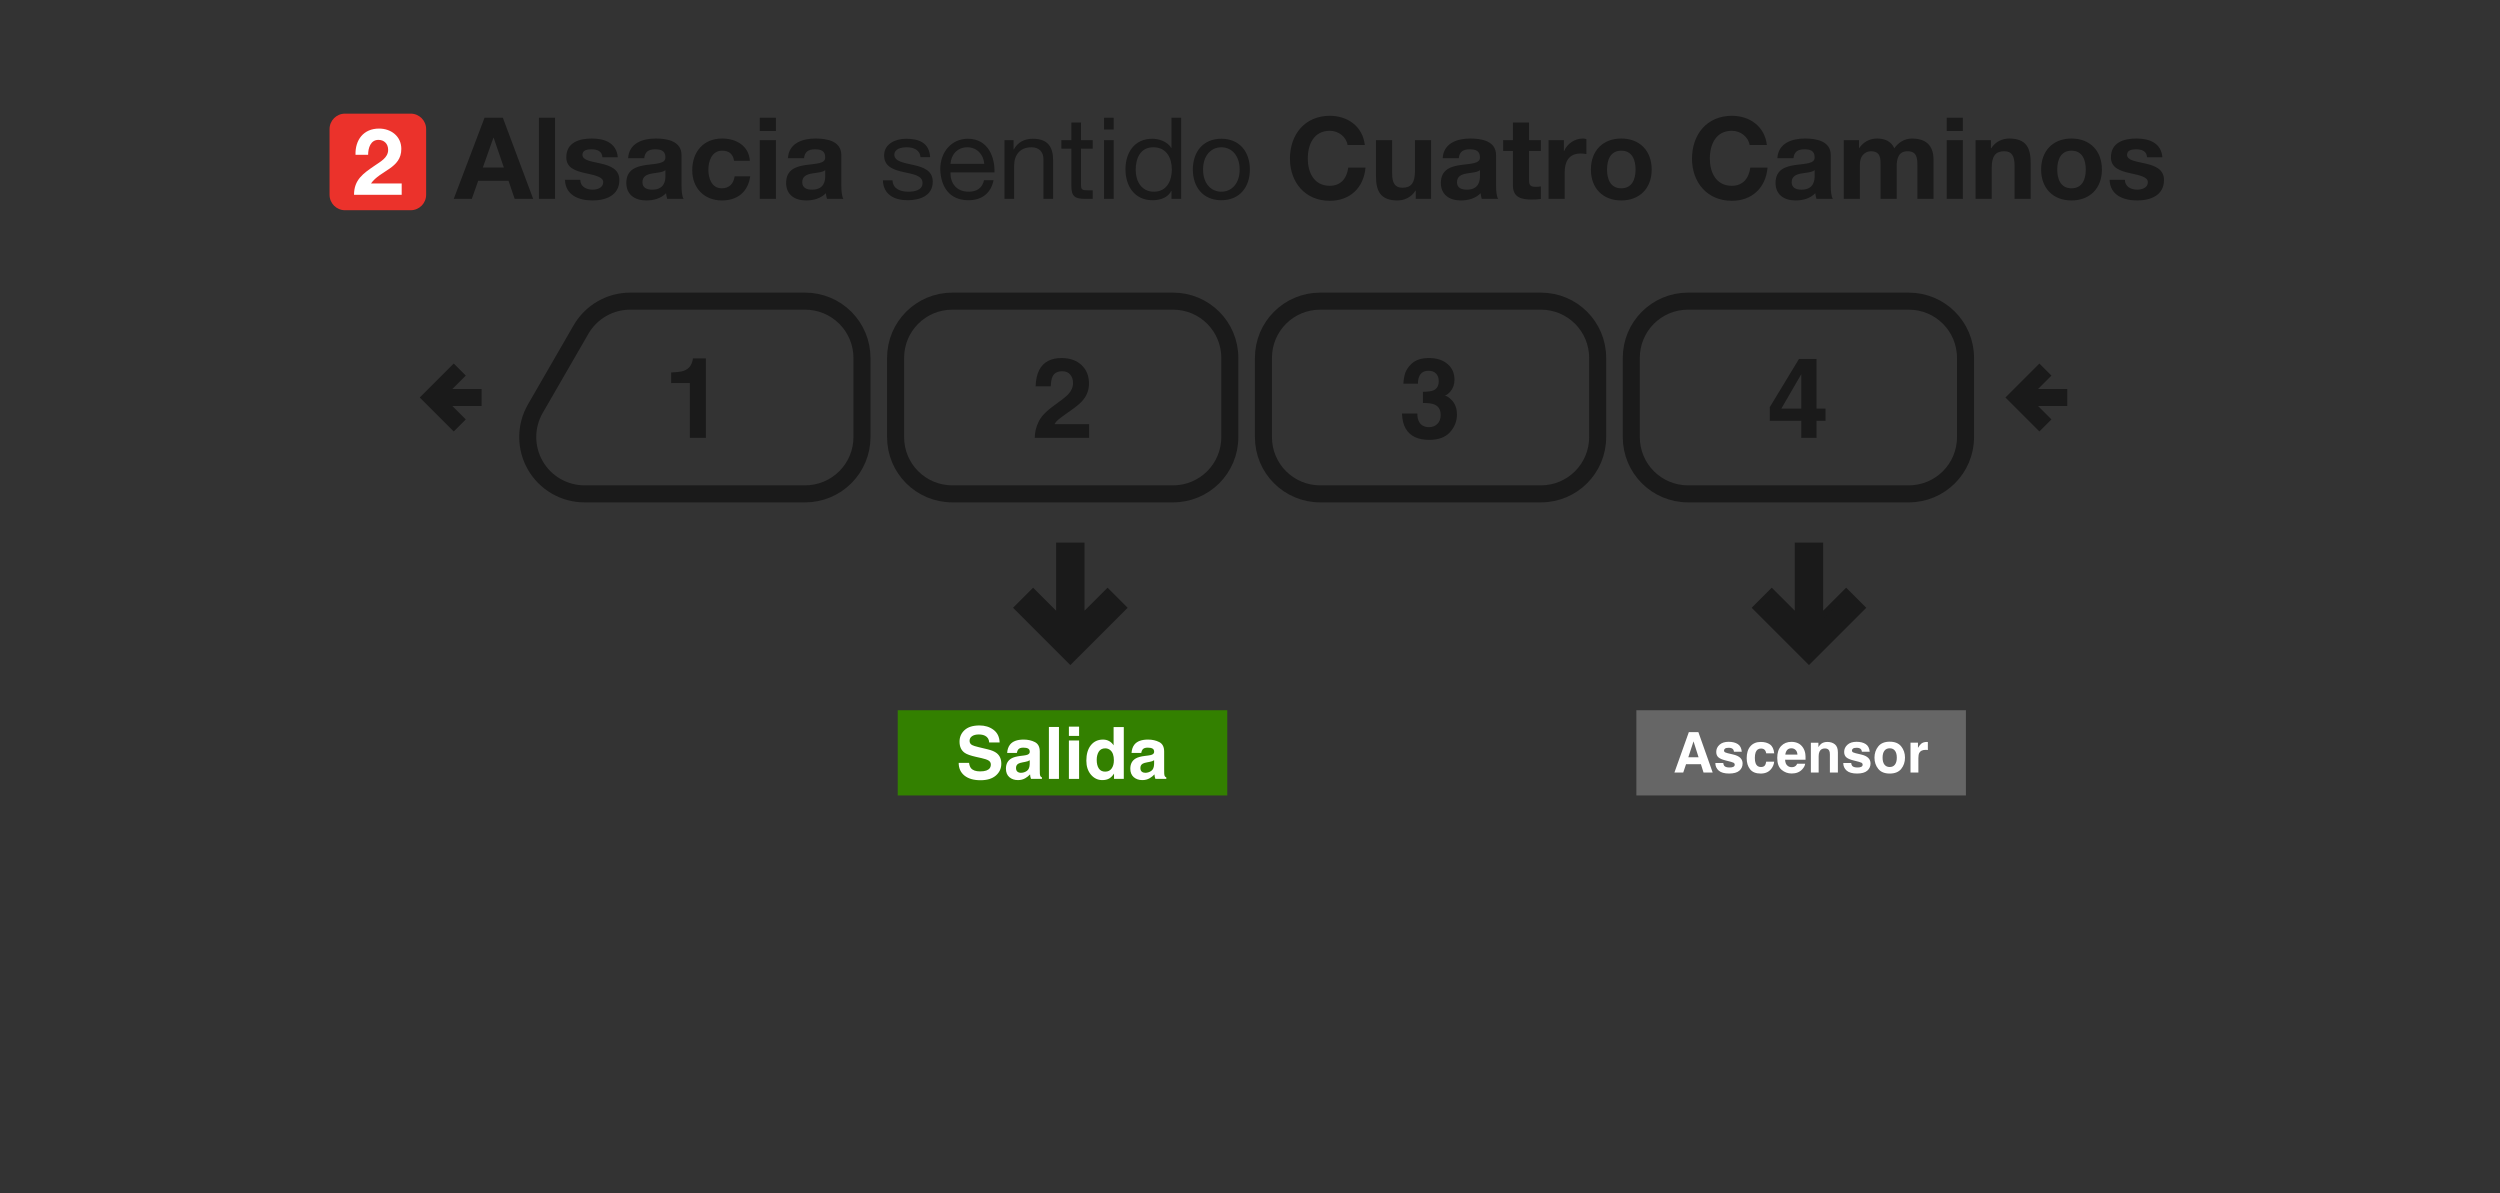 <svg width="440" height="210" viewBox="0 0 440 210" fill="none" xmlns="http://www.w3.org/2000/svg">
<rect x="0" y="0" width="440" height="210" fill="#333333" stroke="none"/>
<path d="M316.38 96V108.689L311.828 104.137L309 106.967L318.379 116.346L327.758 106.967L324.93 104.137L320.379 108.689L320.379 96H316.38Z" fill="#1A1A1A" stroke="#1A1A1A"/>
<path d="M186.38 96V108.689L181.828 104.137L179 106.967L188.379 116.346L197.758 106.967L194.93 104.137L190.379 108.689L190.379 96H186.38Z" fill="#1A1A1A" stroke="#1A1A1A"/>
<path fill-rule="evenodd" clip-rule="evenodd" d="M288 125H346V140H288V125Z" fill="#666666"/>
<path d="M297.144 133.277H298.947L298.06 130.479L297.144 133.277ZM297.235 128.854H298.914L301.431 135.963H299.82L299.362 134.502H296.743L296.251 135.963H294.698L297.235 128.854Z" fill="white"/>
<path d="M303.293 134.285C303.322 134.529 303.385 134.703 303.481 134.806C303.652 134.989 303.967 135.08 304.427 135.08C304.697 135.08 304.911 135.04 305.068 134.96C305.229 134.879 305.309 134.759 305.309 134.598C305.309 134.444 305.245 134.326 305.116 134.246C304.988 134.166 304.51 134.027 303.684 133.831C303.089 133.683 302.669 133.498 302.425 133.277C302.181 133.058 302.059 132.743 302.059 132.331C302.059 131.846 302.248 131.429 302.628 131.082C303.01 130.732 303.547 130.556 304.239 130.556C304.895 130.556 305.428 130.688 305.84 130.952C306.255 131.212 306.493 131.664 306.554 132.307H305.179C305.16 132.13 305.11 131.99 305.03 131.888C304.878 131.701 304.621 131.608 304.258 131.608C303.959 131.608 303.745 131.654 303.616 131.748C303.491 131.841 303.428 131.95 303.428 132.076C303.428 132.233 303.496 132.347 303.631 132.418C303.766 132.492 304.243 132.619 305.063 132.799C305.61 132.928 306.02 133.122 306.293 133.383C306.563 133.646 306.698 133.976 306.698 134.371C306.698 134.892 306.504 135.318 306.115 135.65C305.729 135.978 305.131 136.142 304.321 136.142C303.494 136.142 302.883 135.968 302.488 135.621C302.096 135.27 301.899 134.825 301.899 134.285H303.293Z" fill="white"/>
<path d="M310.856 132.592C310.83 132.396 310.764 132.219 310.658 132.061C310.504 131.849 310.264 131.743 309.939 131.743C309.476 131.743 309.16 131.973 308.989 132.433C308.899 132.677 308.854 133.002 308.854 133.407C308.854 133.793 308.899 134.103 308.989 134.338C309.153 134.775 309.462 134.994 309.915 134.994C310.237 134.994 310.465 134.907 310.6 134.733C310.735 134.56 310.817 134.335 310.846 134.058H312.25C312.218 134.476 312.067 134.871 311.796 135.244C311.366 135.846 310.727 136.146 309.882 136.146C309.036 136.146 308.414 135.896 308.015 135.394C307.616 134.892 307.417 134.241 307.417 133.441C307.417 132.537 307.637 131.835 308.078 131.333C308.518 130.831 309.126 130.581 309.901 130.581C310.56 130.581 311.099 130.728 311.517 131.024C311.938 131.32 312.187 131.843 312.264 132.592H310.856Z" fill="white"/>
<path d="M315.284 131.699C314.965 131.699 314.718 131.799 314.541 131.998C314.367 132.198 314.258 132.468 314.213 132.809H316.35C316.327 132.445 316.216 132.17 316.017 131.984C315.821 131.794 315.576 131.699 315.284 131.699ZM315.284 130.566C315.721 130.566 316.115 130.648 316.465 130.812C316.816 130.976 317.105 131.235 317.333 131.589C317.539 131.9 317.673 132.262 317.734 132.674C317.769 132.915 317.784 133.262 317.777 133.715H314.179C314.198 134.243 314.364 134.613 314.676 134.825C314.866 134.957 315.094 135.023 315.361 135.023C315.644 135.023 315.874 134.942 316.051 134.781C316.147 134.695 316.232 134.574 316.306 134.42H317.71C317.674 134.732 317.512 135.048 317.223 135.37C316.772 135.881 316.142 136.137 315.332 136.137C314.663 136.137 314.073 135.921 313.562 135.49C313.051 135.06 312.795 134.359 312.795 133.388C312.795 132.478 313.025 131.78 313.485 131.294C313.948 130.809 314.547 130.566 315.284 130.566H315.284Z" fill="white"/>
<path d="M321.616 130.581C322.16 130.581 322.604 130.724 322.948 131.01C323.295 131.293 323.468 131.764 323.468 132.423V135.963H322.06V132.765C322.06 132.489 322.023 132.277 321.949 132.129C321.814 131.859 321.557 131.724 321.177 131.724C320.711 131.724 320.391 131.921 320.218 132.317C320.128 132.526 320.083 132.793 320.083 133.117V135.963H318.713V130.716H320.039V131.482C320.216 131.212 320.383 131.018 320.541 130.899C320.824 130.687 321.182 130.581 321.616 130.581V130.581Z" fill="white"/>
<path d="M325.808 134.285C325.837 134.529 325.9 134.703 325.996 134.806C326.166 134.989 326.482 135.08 326.941 135.08C327.211 135.08 327.425 135.04 327.583 134.96C327.744 134.879 327.824 134.759 327.824 134.598C327.824 134.444 327.76 134.326 327.631 134.246C327.502 134.166 327.025 134.027 326.199 133.831C325.604 133.683 325.184 133.498 324.94 133.277C324.695 133.058 324.573 132.743 324.573 132.331C324.573 131.846 324.763 131.429 325.142 131.082C325.525 130.732 326.062 130.556 326.753 130.556C327.409 130.556 327.943 130.688 328.355 130.952C328.769 131.212 329.007 131.664 329.068 132.307H327.694C327.675 132.13 327.625 131.99 327.544 131.888C327.393 131.701 327.136 131.608 326.773 131.608C326.474 131.608 326.26 131.654 326.131 131.748C326.006 131.841 325.943 131.95 325.943 132.076C325.943 132.233 326.011 132.347 326.146 132.418C326.281 132.492 326.758 132.619 327.578 132.799C328.125 132.928 328.535 133.122 328.808 133.383C329.078 133.646 329.213 133.976 329.213 134.371C329.213 134.892 329.019 135.318 328.629 135.65C328.244 135.978 327.646 136.142 326.835 136.142C326.009 136.142 325.398 135.968 325.003 135.621C324.61 135.27 324.414 134.825 324.414 134.285H325.808Z" fill="white"/>
<path d="M332.589 134.994C332.991 134.994 333.299 134.851 333.515 134.564C333.73 134.278 333.838 133.871 333.838 133.344C333.838 132.817 333.73 132.412 333.515 132.129C333.299 131.843 332.991 131.699 332.589 131.699C332.187 131.699 331.877 131.843 331.658 132.129C331.443 132.412 331.335 132.817 331.335 133.344C331.335 133.871 331.443 134.278 331.658 134.564C331.877 134.851 332.187 134.994 332.589 134.994ZM335.28 133.344C335.28 134.116 335.058 134.777 334.615 135.326C334.171 135.873 333.497 136.146 332.594 136.146C331.69 136.146 331.017 135.873 330.573 135.326C330.129 134.777 329.907 134.116 329.907 133.344C329.907 132.585 330.129 131.928 330.573 131.371C331.017 130.815 331.69 130.537 332.594 130.537C333.497 130.537 334.171 130.815 334.615 131.371C335.058 131.928 335.28 132.585 335.28 133.344Z" fill="white"/>
<path d="M339.12 130.581C339.146 130.581 339.166 130.582 339.182 130.585C339.202 130.585 339.242 130.587 339.303 130.59V131.999C339.216 131.989 339.139 131.983 339.072 131.98C339.004 131.976 338.949 131.975 338.908 131.975C338.355 131.975 337.983 132.155 337.793 132.515C337.687 132.717 337.634 133.029 337.634 133.45V135.963H336.25V130.706H337.562V131.622C337.774 131.272 337.959 131.032 338.117 130.904C338.374 130.688 338.708 130.581 339.12 130.581V130.581Z" fill="white"/>
<path d="M86.84 24.24H86.88L88.68 29.48H84.98L86.84 24.24ZM79.86 35H83.04L84.16 31.82H89.5L90.58 35H93.84L88.5 20.72H85.28L79.86 35ZM94.851 35H97.691V20.72H94.851V35ZM99.428 31.64C99.528 34.38 101.888 35.28 104.288 35.28C106.628 35.28 109.008 34.4 109.008 31.68C109.008 29.76 107.388 29.16 105.728 28.78C104.128 28.4 102.508 28.26 102.508 27.24C102.508 26.38 103.448 26.28 104.088 26.28C105.108 26.28 105.948 26.58 106.028 27.68H108.728C108.508 25.14 106.408 24.38 104.168 24.38C101.948 24.38 99.668 25.06 99.668 27.7C99.668 29.54 101.288 30.08 102.948 30.46C104.968 30.88 106.168 31.2 106.168 32.06C106.168 33.06 105.108 33.38 104.308 33.38C103.208 33.38 102.128 32.86 102.128 31.64H99.428ZM113.39 27.84C113.49 26.72 114.17 26.28 115.27 26.28C116.27 26.28 117.11 26.48 117.11 27.68C117.23 30 110.27 27.48 110.23 32.18C110.23 34.3 111.77 35.28 113.75 35.28C115.03 35.28 116.33 34.94 117.23 34C117.25 34.34 117.33 34.68 117.43 35H120.31C120.05 34.58 119.95 33.64 119.95 32.7V27.32C119.95 24.84 117.47 24.38 115.41 24.38C113.09 24.38 110.71 25.2 110.55 27.84H113.39ZM117.11 31C117.11 31.64 117.03 33.38 114.81 33.38C113.89 33.38 113.07 33.1 113.07 32.06C113.07 31.02 113.87 30.7 114.75 30.54C115.63 30.38 116.63 30.36 117.11 29.94V31ZM131.974 28.3C131.814 25.66 129.554 24.38 127.114 24.38C123.754 24.38 121.834 26.76 121.834 29.98C121.834 33.08 123.934 35.28 127.054 35.28C129.794 35.28 131.654 33.78 132.034 31.04H129.294C129.114 32.32 128.374 33.14 127.034 33.14C125.254 33.14 124.674 31.38 124.674 29.88C124.674 28.36 125.274 26.52 127.094 26.52C128.314 26.52 129.014 27.12 129.194 28.3H131.974ZM136.559 20.72H133.719V23.06H136.559V20.72ZM133.719 35H136.559V24.66H133.719V35ZM141.515 27.84C141.615 26.72 142.295 26.28 143.395 26.28C144.395 26.28 145.235 26.48 145.235 27.68C145.355 30 138.395 27.48 138.355 32.18C138.355 34.3 139.895 35.28 141.875 35.28C143.155 35.28 144.455 34.94 145.355 34C145.375 34.34 145.455 34.68 145.555 35H148.435C148.175 34.58 148.075 33.64 148.075 32.7V27.32C148.075 24.84 145.595 24.38 143.535 24.38C141.215 24.38 138.835 25.2 138.675 27.84H141.515ZM145.235 31C145.235 31.64 145.155 33.38 142.935 33.38C142.015 33.38 141.195 33.1 141.195 32.06C141.195 31.02 141.995 30.7 142.875 30.54C143.755 30.38 144.755 30.36 145.235 29.94V31ZM155.386 31.74C155.486 34.3 157.446 35.24 159.766 35.24C161.866 35.24 164.166 34.46 164.166 31.98C164.166 30 162.486 29.42 160.786 29.04C159.206 28.68 157.406 28.44 157.406 27.24C157.406 26.2 158.586 25.92 159.606 25.92C160.706 25.92 161.906 26.34 162.006 27.66H163.706C163.546 25.14 161.786 24.42 159.466 24.42C157.646 24.42 155.606 25.28 155.606 27.36C155.606 31.34 162.366 29.54 162.366 32.2C162.366 33.5 160.926 33.74 159.866 33.74C158.486 33.74 157.146 33.26 157.086 31.74H155.386ZM167.286 28.84C167.386 27.24 168.486 25.92 170.246 25.92C171.946 25.92 173.126 27.22 173.226 28.84H167.286ZM173.186 31.72C172.886 33.08 171.926 33.74 170.506 33.74C168.246 33.74 167.226 32.14 167.286 30.34H175.026C175.126 27.84 174.006 24.42 170.346 24.42C167.526 24.42 165.486 26.68 165.486 29.8C165.586 32.94 167.146 35.24 170.446 35.24C172.786 35.24 174.406 34.02 174.866 31.72H173.186ZM176.788 35H178.488V29.16C178.488 27.3 179.488 25.92 181.548 25.92C182.848 25.92 183.648 26.72 183.648 28V35H185.348V28.2C185.348 25.98 184.508 24.42 181.788 24.42C180.288 24.42 179.148 25.02 178.428 26.3H178.388V24.66H176.788V35ZM190.261 21.56H188.561V24.66H186.801V26.16H188.561V32.74C188.561 34.64 189.261 35 191.021 35H192.321V33.5H191.541C190.481 33.5 190.261 33.38 190.261 32.58V26.16H192.321V24.66H190.261V21.56ZM196.01 20.72H194.31V22.8H196.01V20.72ZM194.31 35H196.01V24.66H194.31V35ZM199.883 29.92C199.883 27.9 200.663 25.92 202.983 25.92C205.323 25.92 206.243 27.82 206.243 29.84C206.243 31.76 205.383 33.74 203.083 33.74C200.883 33.74 199.883 31.86 199.883 29.92ZM207.883 20.72H206.183V26.04H206.143C205.403 24.82 203.843 24.42 202.803 24.42C199.643 24.42 198.083 26.88 198.083 29.8C198.083 32.72 199.663 35.24 202.843 35.24C204.283 35.24 205.583 34.74 206.143 33.6H206.183V35H207.883V20.72ZM211.739 29.84C211.739 27.34 213.179 25.92 214.959 25.92C216.739 25.92 218.179 27.34 218.179 29.84C218.179 32.34 216.739 33.74 214.959 33.74C213.179 33.74 211.739 32.34 211.739 29.84ZM209.939 29.84C209.939 32.86 211.679 35.24 214.959 35.24C218.239 35.24 219.979 32.86 219.979 29.84C219.979 26.8 218.239 24.42 214.959 24.42C211.679 24.42 209.939 26.8 209.939 29.84ZM240.21 25.52C239.83 22.22 237.17 20.38 234.05 20.38C229.65 20.38 227.03 23.68 227.03 27.92C227.03 32.04 229.65 35.34 234.05 35.34C237.57 35.34 240.01 33.08 240.33 29.5H237.29C237.05 31.4 235.97 32.7 234.05 32.7C231.23 32.7 230.17 30.3 230.17 27.92C230.17 25.42 231.23 23.02 234.05 23.02C235.59 23.02 236.95 24.1 237.17 25.52H240.21ZM251.874 24.66H249.034V30.08C249.034 32.18 248.374 33.04 246.834 33.04C245.494 33.04 245.014 32.2 245.014 30.5V24.66H242.174V31.02C242.174 33.58 242.934 35.28 245.954 35.28C247.154 35.28 248.394 34.74 249.114 33.56H249.174V35H251.874V24.66ZM256.749 27.84C256.849 26.72 257.529 26.28 258.629 26.28C259.629 26.28 260.469 26.48 260.469 27.68C260.589 30 253.629 27.48 253.589 32.18C253.589 34.3 255.129 35.28 257.109 35.28C258.389 35.28 259.689 34.94 260.589 34C260.609 34.34 260.689 34.68 260.789 35H263.669C263.409 34.58 263.309 33.64 263.309 32.7V27.32C263.309 24.84 260.829 24.38 258.769 24.38C256.449 24.38 254.069 25.2 253.909 27.84H256.749ZM260.469 31C260.469 31.64 260.389 33.38 258.169 33.38C257.249 33.38 256.429 33.1 256.429 32.06C256.429 31.02 257.229 30.7 258.109 30.54C258.989 30.38 259.989 30.36 260.469 29.94V31ZM269.114 21.56H266.274V24.66H264.554V26.56H266.274V32.66C266.274 34.74 267.774 35.12 269.534 35.12C270.094 35.12 270.714 35.1 271.194 35.02V32.8C270.934 32.86 270.634 32.88 270.314 32.88C269.354 32.88 269.114 32.64 269.114 31.68V26.56H271.194V24.66H269.114V21.56ZM272.545 35H275.385V30.34C275.385 28.5 276.085 27.02 278.185 27.02C278.525 27.02 278.945 27.06 279.205 27.12V24.48C279.005 24.42 278.805 24.38 278.585 24.38C277.165 24.38 275.825 25.28 275.285 26.58H275.245V24.66H272.545V35ZM282.838 29.84C282.838 28.18 283.418 26.52 285.338 26.52C287.278 26.52 287.858 28.18 287.858 29.84C287.858 31.5 287.278 33.14 285.338 33.14C283.418 33.14 282.838 31.5 282.838 29.84ZM279.998 29.84C279.998 33.12 282.098 35.28 285.338 35.28C288.598 35.28 290.698 33.12 290.698 29.84C290.698 26.54 288.598 24.38 285.338 24.38C282.098 24.38 279.998 26.54 279.998 29.84ZM310.971 25.52C310.591 22.22 307.931 20.38 304.811 20.38C300.411 20.38 297.791 23.68 297.791 27.92C297.791 32.04 300.411 35.34 304.811 35.34C308.331 35.34 310.771 33.08 311.091 29.5H308.051C307.811 31.4 306.731 32.7 304.811 32.7C301.991 32.7 300.931 30.3 300.931 27.92C300.931 25.42 301.991 23.02 304.811 23.02C306.351 23.02 307.711 24.1 307.931 25.52H310.971ZM315.655 27.84C315.755 26.72 316.435 26.28 317.535 26.28C318.535 26.28 319.375 26.48 319.375 27.68C319.495 30 312.535 27.48 312.495 32.18C312.495 34.3 314.035 35.28 316.015 35.28C317.295 35.28 318.595 34.94 319.495 34C319.515 34.34 319.595 34.68 319.695 35H322.575C322.315 34.58 322.215 33.64 322.215 32.7V27.32C322.215 24.84 319.735 24.38 317.675 24.38C315.355 24.38 312.975 25.2 312.815 27.84H315.655ZM319.375 31C319.375 31.64 319.295 33.38 317.075 33.38C316.155 33.38 315.335 33.1 315.335 32.06C315.335 31.02 316.135 30.7 317.015 30.54C317.895 30.38 318.895 30.36 319.375 29.94V31ZM324.5 35H327.34V29C327.34 26.98 328.7 26.62 329.26 26.62C331.06 26.62 330.98 28 330.98 29.2V35H333.82V29.24C333.82 27.96 334.12 26.62 335.72 26.62C337.34 26.62 337.46 27.76 337.46 29.14V35H340.3V28.08C340.3 25.4 338.72 24.38 336.52 24.38C335.08 24.38 334.02 25.2 333.4 26.1C332.84 24.84 331.68 24.38 330.38 24.38C329.02 24.38 327.96 25 327.22 26.06H327.18V24.66H324.5V35ZM345.465 20.72H342.625V23.06H345.465V20.72ZM342.625 35H345.465V24.66H342.625V35ZM347.701 35H350.541V29.58C350.541 27.48 351.201 26.62 352.741 26.62C354.081 26.62 354.561 27.46 354.561 29.16V35H357.401V28.64C357.401 26.08 356.641 24.38 353.621 24.38C352.421 24.38 351.181 24.92 350.461 26.1H350.401V24.66H347.701V35ZM362.077 29.84C362.077 28.18 362.657 26.52 364.577 26.52C366.517 26.52 367.097 28.18 367.097 29.84C367.097 31.5 366.517 33.14 364.577 33.14C362.657 33.14 362.077 31.5 362.077 29.84ZM359.237 29.84C359.237 33.12 361.337 35.28 364.577 35.28C367.837 35.28 369.937 33.12 369.937 29.84C369.937 26.54 367.837 24.38 364.577 24.38C361.337 24.38 359.237 26.54 359.237 29.84ZM371.283 31.64C371.383 34.38 373.743 35.28 376.143 35.28C378.483 35.28 380.863 34.4 380.863 31.68C380.863 29.76 379.243 29.16 377.583 28.78C375.983 28.4 374.363 28.26 374.363 27.24C374.363 26.38 375.303 26.28 375.943 26.28C376.963 26.28 377.803 26.58 377.883 27.68H380.583C380.363 25.14 378.263 24.38 376.023 24.38C373.803 24.38 371.523 25.06 371.523 27.7C371.523 29.54 373.143 30.08 374.803 30.46C376.823 30.88 378.023 31.2 378.023 32.06C378.023 33.06 376.963 33.38 376.163 33.38C375.063 33.38 373.983 32.86 373.983 31.64H371.283Z" fill="#1A1A1A"/>
<path d="M58 22.72C58 21.218 59.218 20 60.72 20H72.28C73.782 20 75 21.218 75 22.72V34.28C75 35.782 73.782 37 72.28 37H60.72C59.218 37 58 35.782 58 34.28V22.72Z" fill="#EB322B"/>
<path d="M64.789 27.246C64.789 26.038 65.23 24.619 66.601 24.619C67.596 24.619 68.314 25.288 68.314 26.381C68.314 27.785 66.911 28.47 65.915 29.172C63.941 30.526 62.309 31.62 62.309 34.28H70.697V32.289H65.295C66.96 29.939 70.632 29.661 70.632 26.202C70.632 23.966 68.804 22.628 66.715 22.628C63.973 22.628 62.488 24.635 62.57 27.246H64.789Z" fill="white"/>
<path fill-rule="evenodd" clip-rule="evenodd" d="M158 125H216V140H158V125Z" fill="#338000"/>
<path d="M170.554 134.264C170.612 134.682 170.725 134.994 170.895 135.201C171.205 135.577 171.737 135.765 172.49 135.765C172.941 135.765 173.307 135.715 173.588 135.616C174.122 135.426 174.388 135.072 174.388 134.556C174.388 134.254 174.256 134.02 173.991 133.855C173.727 133.694 173.311 133.551 172.744 133.427L171.776 133.21C170.825 132.995 170.167 132.761 169.803 132.509C169.187 132.088 168.878 131.428 168.878 130.531C168.878 129.713 169.176 129.033 169.772 128.491C170.368 127.949 171.242 127.679 172.397 127.679C173.36 127.679 174.182 127.935 174.86 128.448C175.542 128.956 175.9 129.696 175.933 130.668H174.097C174.064 130.118 173.824 129.727 173.377 129.496C173.079 129.343 172.709 129.266 172.266 129.266C171.774 129.266 171.381 129.365 171.087 129.564C170.794 129.762 170.647 130.039 170.647 130.395C170.647 130.721 170.792 130.965 171.081 131.126C171.267 131.234 171.664 131.36 172.272 131.505L173.849 131.883C174.539 132.048 175.061 132.27 175.412 132.547C175.958 132.976 176.231 133.599 176.231 134.413C176.231 135.248 175.911 135.943 175.269 136.497C174.632 137.046 173.731 137.321 172.564 137.321C171.373 137.321 170.436 137.051 169.753 136.509C169.071 135.963 168.729 135.215 168.729 134.264H170.554Z" fill="white"/>
<path d="M181.232 133.799C181.121 133.869 181.007 133.927 180.891 133.973C180.779 134.014 180.624 134.053 180.426 134.091L180.028 134.165C179.656 134.231 179.389 134.312 179.228 134.407C178.955 134.568 178.819 134.818 178.819 135.157C178.819 135.459 178.901 135.678 179.067 135.815C179.236 135.947 179.441 136.013 179.681 136.013C180.062 136.013 180.411 135.901 180.73 135.678C181.052 135.455 181.22 135.048 181.232 134.456V133.799ZM180.159 132.974C180.486 132.933 180.719 132.881 180.86 132.819C181.112 132.712 181.238 132.544 181.238 132.317C181.238 132.04 181.141 131.85 180.947 131.747C180.757 131.639 180.475 131.585 180.103 131.585C179.685 131.585 179.389 131.689 179.216 131.895C179.092 132.048 179.009 132.255 178.967 132.516H177.261C177.298 131.924 177.464 131.439 177.758 131.058C178.225 130.463 179.027 130.165 180.165 130.165C180.905 130.165 181.563 130.312 182.138 130.606C182.713 130.899 183.001 131.453 183.001 132.267V135.368C183.001 135.583 183.005 135.843 183.013 136.149C183.025 136.381 183.061 136.538 183.119 136.621C183.176 136.703 183.263 136.772 183.379 136.825V137.086H181.456C181.402 136.949 181.365 136.821 181.344 136.701C181.323 136.581 181.307 136.445 181.294 136.292C181.05 136.557 180.769 136.782 180.45 136.968C180.07 137.187 179.64 137.297 179.16 137.297C178.548 137.297 178.041 137.123 177.64 136.776C177.243 136.424 177.044 135.928 177.044 135.287C177.044 134.457 177.365 133.855 178.006 133.483C178.357 133.28 178.874 133.136 179.557 133.049L180.159 132.974Z" fill="white"/>
<path d="M186.376 137.086H184.607V127.945H186.376V137.086Z" fill="white"/>
<path d="M189.919 129.52H188.126V127.889H189.919V129.52ZM188.126 130.326H189.919V137.086H188.126V130.326Z" fill="white"/>
<path d="M194.126 130.165C194.536 130.165 194.9 130.256 195.218 130.438C195.537 130.616 195.795 130.864 195.994 131.182V127.958H197.787V137.086H196.068V136.149C195.816 136.55 195.528 136.842 195.206 137.024C194.883 137.206 194.482 137.297 194.002 137.297C193.212 137.297 192.546 136.978 192.004 136.342C191.466 135.701 191.197 134.88 191.197 133.88C191.197 132.726 191.462 131.819 191.992 131.157C192.525 130.496 193.237 130.165 194.126 130.165V130.165ZM194.511 135.808C195.011 135.808 195.392 135.622 195.652 135.25C195.913 134.878 196.043 134.397 196.043 133.805C196.043 132.979 195.834 132.387 195.417 132.032C195.16 131.817 194.862 131.709 194.523 131.709C194.006 131.709 193.625 131.906 193.381 132.298C193.141 132.687 193.022 133.171 193.022 133.75C193.022 134.374 193.144 134.874 193.388 135.25C193.636 135.622 194.01 135.808 194.511 135.808V135.808Z" fill="white"/>
<path d="M203.123 133.799C203.011 133.869 202.897 133.927 202.782 133.973C202.67 134.014 202.515 134.053 202.316 134.091L201.919 134.165C201.547 134.231 201.28 134.312 201.119 134.407C200.846 134.568 200.709 134.818 200.709 135.157C200.709 135.459 200.792 135.678 200.957 135.815C201.127 135.947 201.332 136.013 201.572 136.013C201.952 136.013 202.302 135.901 202.62 135.678C202.943 135.455 203.11 135.048 203.123 134.456V133.799ZM202.049 132.974C202.376 132.933 202.61 132.881 202.751 132.819C203.003 132.712 203.129 132.544 203.129 132.317C203.129 132.04 203.032 131.85 202.837 131.747C202.647 131.639 202.366 131.585 201.994 131.585C201.576 131.585 201.28 131.689 201.106 131.895C200.982 132.048 200.899 132.255 200.858 132.516H199.152C199.189 131.924 199.354 131.439 199.648 131.058C200.116 130.463 200.918 130.165 202.056 130.165C202.796 130.165 203.454 130.312 204.029 130.606C204.604 130.899 204.891 131.453 204.891 132.267V135.368C204.891 135.583 204.895 135.843 204.904 136.149C204.916 136.381 204.951 136.538 205.009 136.621C205.067 136.703 205.154 136.772 205.27 136.825V137.086H203.346C203.292 136.949 203.255 136.821 203.235 136.701C203.214 136.581 203.197 136.445 203.185 136.292C202.941 136.557 202.66 136.782 202.341 136.968C201.96 137.187 201.53 137.297 201.05 137.297C200.438 137.297 199.931 137.123 199.53 136.776C199.133 136.424 198.935 135.928 198.935 135.287C198.935 134.457 199.255 133.855 199.896 133.483C200.248 133.28 200.765 133.136 201.448 133.049L202.049 132.974Z" fill="white"/>
<path d="M118.128 67.423V65.552C118.996 65.513 119.604 65.455 119.951 65.378C120.504 65.256 120.954 65.012 121.302 64.645C121.539 64.394 121.72 64.06 121.842 63.642C121.912 63.391 121.948 63.205 121.948 63.082H124.234V77.07H121.417V67.423H118.128Z" fill="#1A1A1A"/>
<path fill-rule="evenodd" clip-rule="evenodd" d="M335.932 53H297.106C291.566 53 287.106 57.46 287.106 63V76.92C287.106 82.46 291.566 86.92 297.106 86.92H335.932C341.472 86.92 345.932 82.46 345.932 76.92V63C345.932 57.46 341.472 53 335.932 53Z" stroke="#1A1A1A" stroke-width="3"/>
<path fill-rule="evenodd" clip-rule="evenodd" d="M271.189 53H232.364C226.824 53 222.364 57.46 222.364 63V76.92C222.364 82.46 226.824 86.92 232.364 86.92H271.189C276.729 86.92 281.189 82.46 281.189 76.92V63C281.189 57.46 276.729 53 271.189 53Z" stroke="#1A1A1A" stroke-width="3"/>
<path fill-rule="evenodd" clip-rule="evenodd" d="M206.448 53H167.623C162.083 53 157.623 57.46 157.623 63V76.92C157.623 82.46 162.083 86.92 167.623 86.92H206.448C211.988 86.92 216.448 82.46 216.448 76.92V63C216.448 57.46 211.988 53 206.448 53Z" stroke="#1A1A1A" stroke-width="3"/>
<path d="M141.708 86.92H102.881M141.707 53H110.918M151.708 76.92V63M151.707 63C151.707 60.348 150.653 57.804 148.778 55.929C146.903 54.054 144.359 53 141.707 53M151.708 76.92C151.708 79.572 150.654 82.116 148.779 83.991C146.904 85.867 144.36 86.92 141.708 86.92M94.221 71.92L102.257 58M102.257 58C103.135 56.48 104.397 55.218 105.918 54.34C107.438 53.462 109.162 53 110.918 53M94.221 71.92C93.343 73.44 92.881 75.165 92.881 76.92C92.881 78.676 93.343 80.4 94.221 81.92C95.098 83.441 96.361 84.703 97.881 85.581C99.401 86.458 101.125 86.92 102.881 86.92" stroke="#1A1A1A" stroke-width="3" stroke-linejoin="round"/>
<path d="M359.994 65.042L355.076 69.96L359.994 74.878M363.835 69.96H355.076" stroke="#1A1A1A" stroke-width="3"/>
<path d="M80.918 65.042L76 69.96L80.918 74.879M84.759 69.96H76" stroke="#1A1A1A" stroke-width="3"/>
<path d="M182.11 77.069C182.136 76.066 182.352 75.15 182.757 74.32C183.149 73.388 184.075 72.401 185.535 71.359C186.802 70.452 187.622 69.802 187.995 69.41C188.567 68.799 188.853 68.13 188.853 67.404C188.853 66.812 188.689 66.32 188.361 65.928C188.033 65.536 187.564 65.34 186.953 65.34C186.117 65.34 185.548 65.651 185.245 66.275C185.072 66.635 184.969 67.208 184.937 67.992H182.265C182.31 66.802 182.525 65.841 182.911 65.108C183.644 63.712 184.946 63.015 186.818 63.015C188.297 63.015 189.474 63.426 190.348 64.249C191.223 65.066 191.66 66.15 191.66 67.5C191.66 68.536 191.352 69.455 190.734 70.259C190.329 70.793 189.663 71.388 188.737 72.044L187.638 72.825C186.95 73.314 186.477 73.668 186.22 73.886C185.969 74.105 185.757 74.359 185.583 74.648H191.689V77.069H182.11Z" fill="#1A1A1A"/>
<path d="M249.449 72.777C249.449 73.336 249.539 73.799 249.719 74.166C250.054 74.841 250.661 75.179 251.542 75.179C252.082 75.179 252.552 74.996 252.951 74.629C253.356 74.256 253.558 73.722 253.558 73.028C253.558 72.108 253.185 71.494 252.439 71.185C252.015 71.011 251.346 70.925 250.433 70.925V68.957C251.327 68.944 251.951 68.857 252.304 68.696C252.915 68.426 253.221 67.88 253.221 67.057C253.221 66.523 253.063 66.089 252.748 65.754C252.439 65.42 252.002 65.253 251.436 65.253C250.787 65.253 250.308 65.459 249.999 65.87C249.697 66.282 249.552 66.832 249.565 67.52H246.999C247.025 66.825 247.144 66.166 247.356 65.542C247.581 64.996 247.935 64.491 248.417 64.028C248.777 63.7 249.205 63.449 249.7 63.275C250.195 63.102 250.803 63.015 251.523 63.015C252.861 63.015 253.938 63.362 254.754 64.057C255.578 64.745 255.989 65.671 255.989 66.835C255.989 67.658 255.745 68.352 255.256 68.918C254.947 69.272 254.626 69.513 254.291 69.642C254.542 69.642 254.902 69.857 255.372 70.288C256.073 70.938 256.423 71.825 256.423 72.95C256.423 74.134 256.012 75.175 255.189 76.076C254.372 76.97 253.16 77.417 251.552 77.417C249.571 77.417 248.195 76.77 247.423 75.478C247.018 74.79 246.793 73.889 246.748 72.777H249.449Z" fill="#1A1A1A"/>
<path d="M321.293 74.06H319.711V77.07H317.019V74.06H311.482V71.658L316.624 63.169H319.711V71.909H321.293V74.06ZM317.019 71.909V65.87L313.518 71.909H317.019Z" fill="#1A1A1A"/>
</svg>
